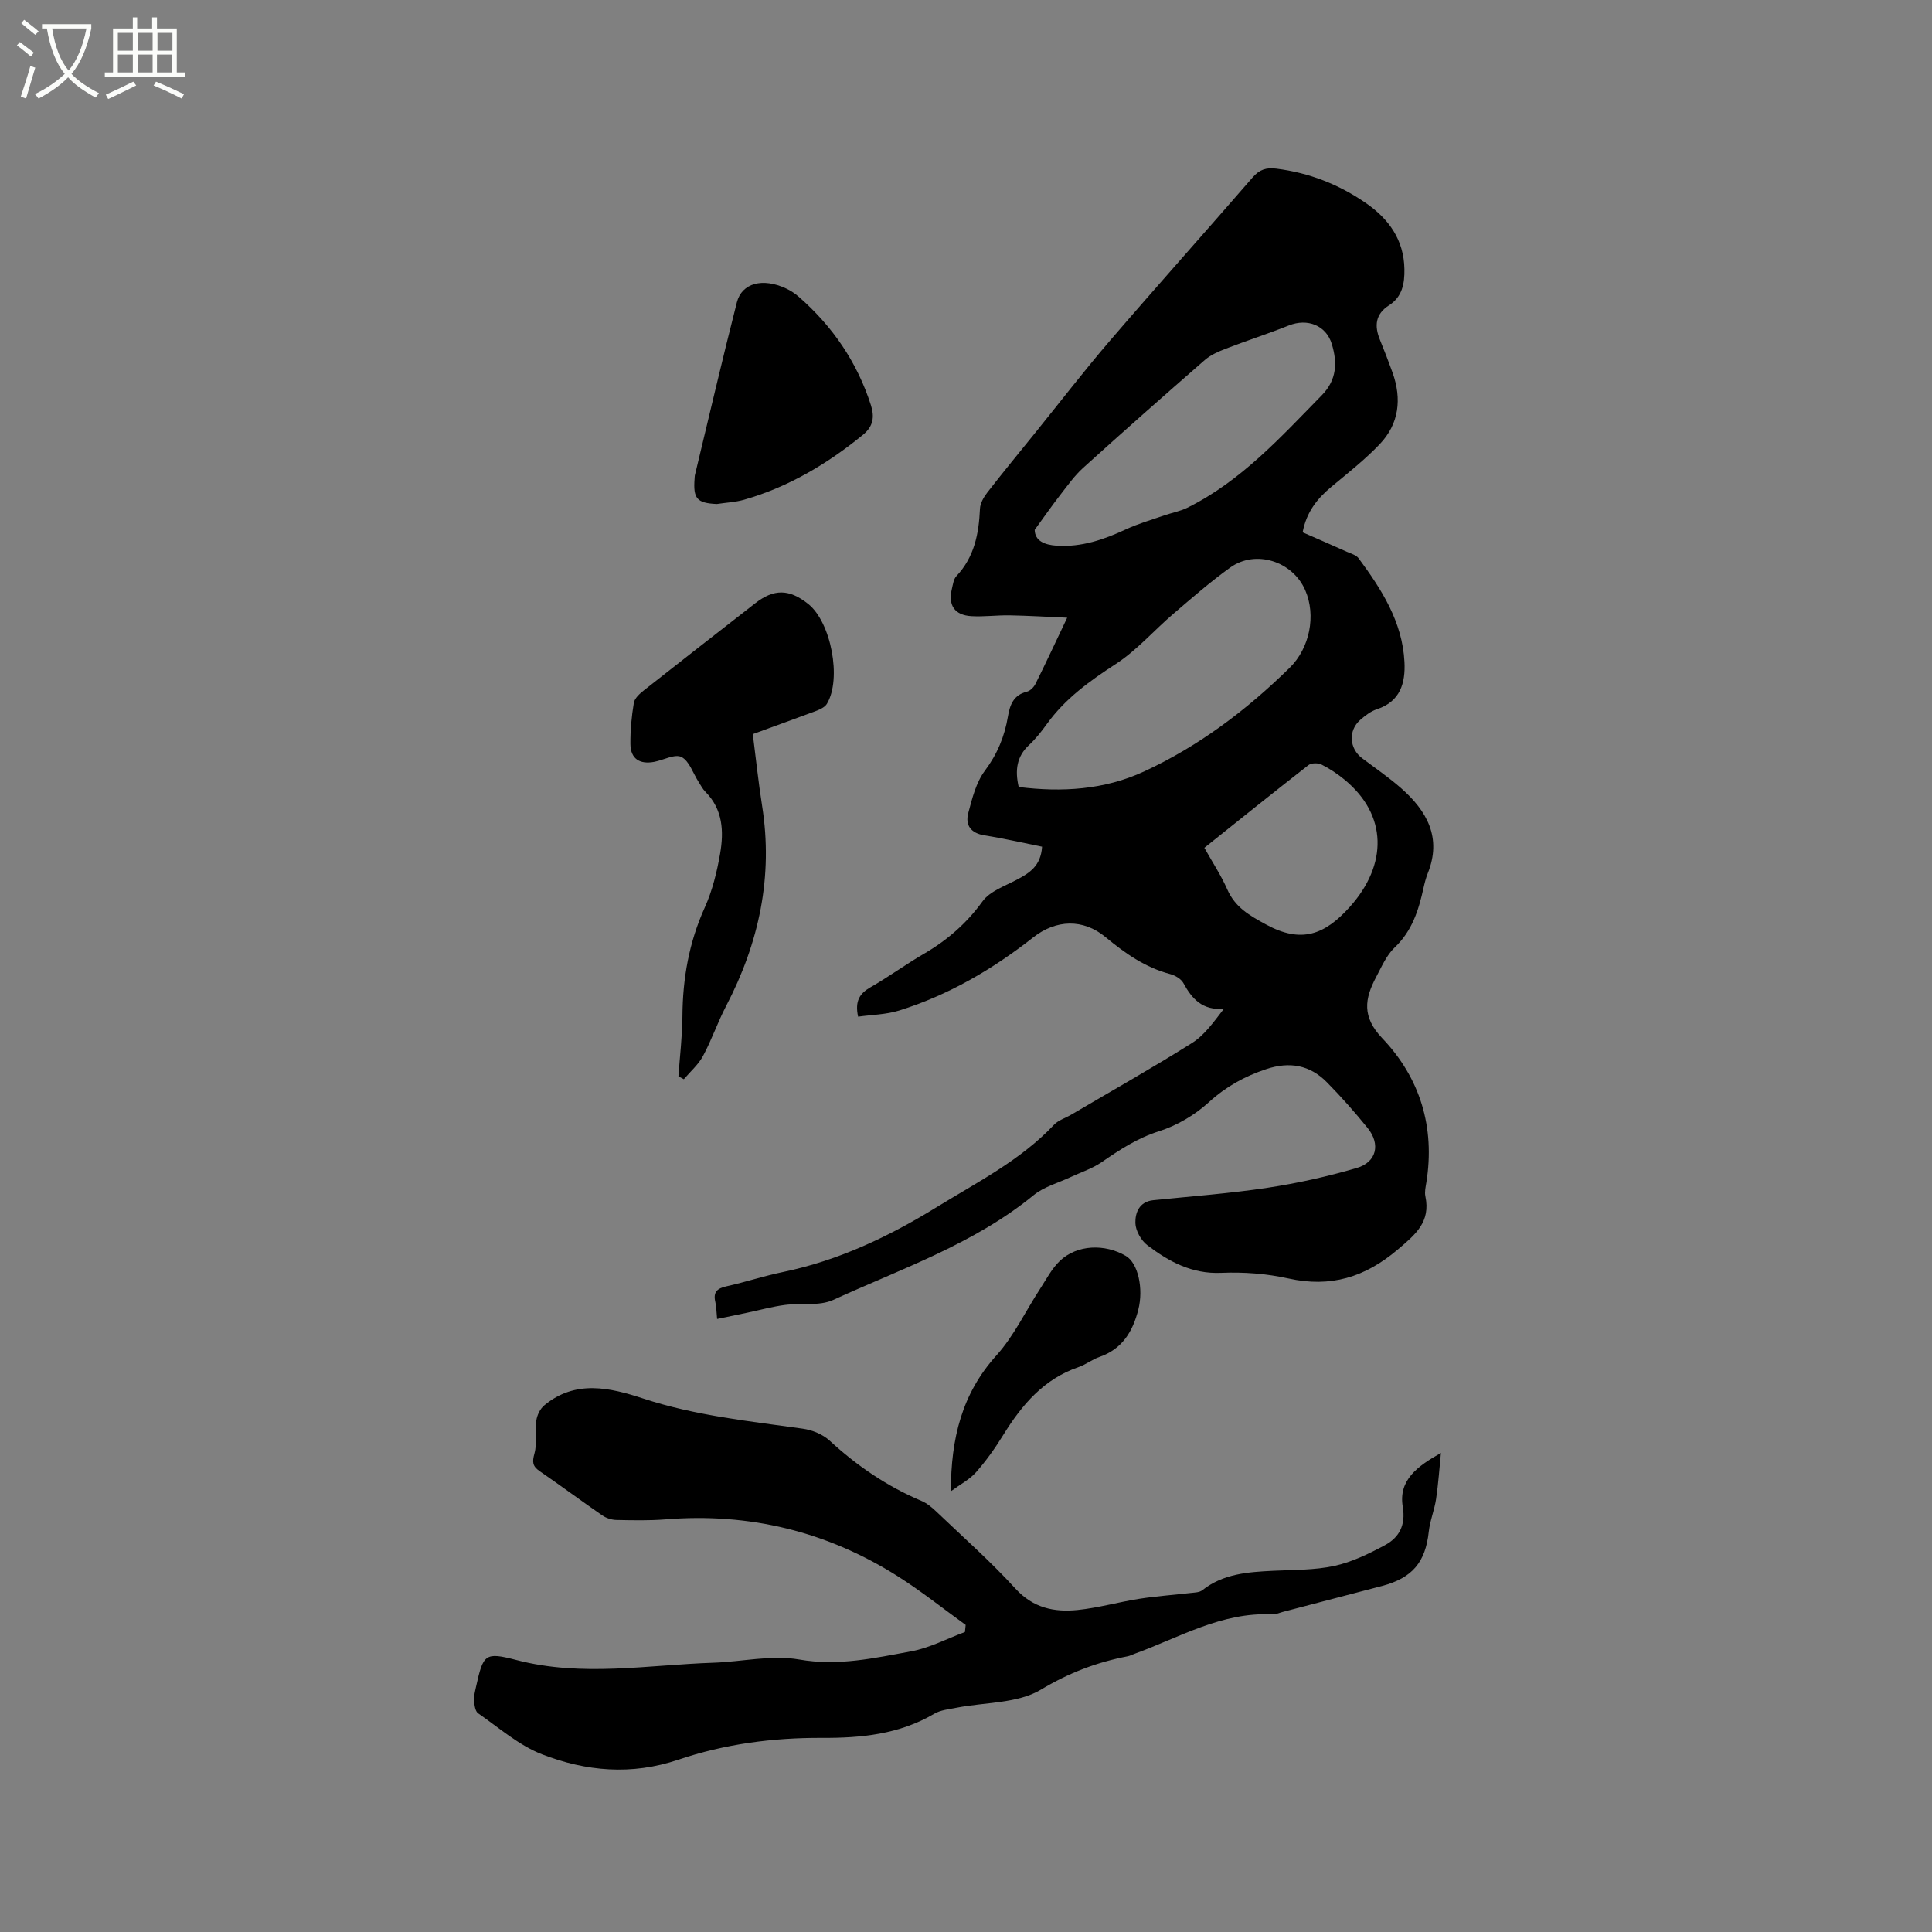 <svg enable-background="new 0 0 400 400" viewBox="0 0 400 400" xmlns="http://www.w3.org/2000/svg"><rect x="0" y="0" width="400" height="400" fill="#808080" stroke="none"/><path d="m6.4 11.7c-1-.8-1.9-1.6-2.9-2.3l.6-.7c.9.7 1.9 1.4 2.9 2.2zm-2.1 8.3c.7-2.1 1.4-4.2 2-6.4.2.1.6.3 1 .4-.7 2.3-1.3 4.4-1.9 6.4zm3-12.8c-1.1-.9-2.1-1.7-2.9-2.4l.6-.7c1 .8 2 1.5 3 2.4zm1.4-1.3v-.9h10.2v.9c-.9 4.2-2.3 7.3-4.1 9.4 1.3 1.4 3.2 2.7 5.7 4-.2.2-.4.5-.7.9-2.5-1.4-4.4-2.7-5.7-4.2-1.4 1.5-3.5 3-6.1 4.4 0 0 0 0-.1-.1-.3-.4-.5-.7-.7-.8 2.7-1.3 4.7-2.8 6.2-4.2-1.8-2.2-3-5.3-3.7-9.4zm9.2 0h-7.1c.6 3.8 1.7 6.7 3.4 8.7 1.7-2 2.9-4.8 3.7-8.7z" fill="#fbfcfa"/><path d="m31.6 3.6h.9v2.3h4.1v9.1h1.7v.9h-16.6v-.9h1.7v-9.1h4.1v-2.3h.9v2.3h3.1v-2.3zm-4 13.3.6.8c-1.9.9-3.8 1.9-5.8 2.8-.2-.3-.3-.6-.5-.9 2-.9 3.9-1.8 5.7-2.7zm-3.2-10.1v3.7h3.1v-3.7zm0 4.5v3.7h3.1v-3.7zm4.1-4.5v3.7h3.1v-3.7zm0 4.5v3.7h3.1v-3.7zm9.1 9.1c-2.1-1.1-4.1-2-5.8-2.7l.5-.8c2.2.9 4.1 1.8 5.8 2.6zm-1.9-13.6h-3.1v3.7h3.1zm-3.2 4.5v3.7h3.1v-3.7z" fill="#fbfcfa"/><path d="m215.75 175.3c-4.05-.81-7.95-1.72-11.9-2.34-2.85-.45-4.05-2.11-3.38-4.63.8-3.03 1.62-6.33 3.43-8.75 2.59-3.46 4.09-7.12 4.78-11.24.41-2.43 1.17-4.46 3.93-5.14.7-.17 1.44-.94 1.78-1.62 2.12-4.26 4.12-8.57 6.56-13.69-4.28-.19-8.09-.42-11.9-.49-2.64-.05-5.3.32-7.93.17-3.48-.2-4.86-2.26-4.05-5.62.22-.92.35-2.04.94-2.67 3.72-3.95 4.65-8.77 4.88-13.94.05-1.15.77-2.41 1.52-3.37 3.22-4.15 6.57-8.21 9.87-12.3 5.18-6.41 10.21-12.95 15.58-19.2 9.73-11.32 19.7-22.45 29.48-33.73 1.43-1.65 2.82-2.09 4.93-1.82 6.77.85 12.91 3.25 18.49 7.1 4.79 3.3 7.9 7.63 8.01 13.69.05 2.97-.42 5.73-3.18 7.5-2.84 1.82-3.07 4.26-1.89 7.14.92 2.25 1.8 4.52 2.62 6.81 1.93 5.42 1.36 10.57-2.65 14.79-3.05 3.2-6.57 5.97-9.98 8.8-2.94 2.44-5.2 5.23-5.99 9.46 3.04 1.33 6.11 2.66 9.15 4.03.86.38 1.95.67 2.45 1.36 4.75 6.43 9.06 13.14 9.48 21.45.22 4.34-.84 8.19-5.71 9.79-1.26.41-2.43 1.32-3.46 2.22-2.51 2.21-2.25 5.92.4 7.92 2.71 2.04 5.52 3.96 8.06 6.19 5.36 4.72 8.5 10.25 5.53 17.65-.39.98-.65 2.02-.88 3.05-1.01 4.57-2.35 8.87-5.96 12.29-1.7 1.61-2.72 4.01-3.86 6.16-2.36 4.45-2.96 8.18 1.28 12.63 7.83 8.21 10.97 18.42 9.13 29.88-.15.94-.39 1.95-.2 2.84 1.11 5.3-1.98 7.87-5.7 11.02-6.82 5.78-13.92 7.94-22.67 6-4.51-1-9.29-1.36-13.91-1.16-6.05.26-10.81-2.32-15.27-5.71-1.3-.98-2.45-3.02-2.49-4.61-.05-2.11.79-4.42 3.69-4.72 7.88-.81 15.8-1.39 23.63-2.57 6.24-.94 12.46-2.33 18.51-4.1 4.11-1.2 4.96-4.92 2.27-8.26-2.66-3.29-5.48-6.48-8.45-9.49-3.52-3.58-7.73-4.33-12.56-2.72-4.48 1.49-8.34 3.62-11.9 6.87-2.88 2.63-6.58 4.81-10.3 5.99-4.48 1.42-8.15 3.84-11.9 6.42-1.95 1.34-4.31 2.09-6.48 3.11-2.55 1.2-5.46 1.97-7.57 3.7-12.35 10.11-27.32 15.2-41.51 21.7-2.89 1.32-6.68.6-10.02 1.04-2.58.34-5.12 1.04-7.68 1.58-2.02.42-4.04.84-6.33 1.32-.15-1.54-.15-2.58-.38-3.57-.47-2.04.44-2.78 2.35-3.2 3.92-.87 7.76-2.15 11.7-2.96 11.46-2.38 21.84-7.3 31.72-13.38 8.46-5.21 17.41-9.72 24.36-17.1.9-.95 2.35-1.38 3.53-2.07 8.38-4.93 16.86-9.71 25.09-14.89 2.56-1.62 4.44-4.33 6.56-7.06-4.48.38-6.62-2.07-8.39-5.31-.48-.88-1.72-1.6-2.74-1.87-5.17-1.36-9.37-4.32-13.39-7.66-4.65-3.85-10.26-3.63-14.97.07-8.38 6.59-17.51 11.93-27.73 15.13-2.72.85-5.7.88-8.52 1.28-.69-3.22.3-4.79 2.54-6.07 3.77-2.16 7.29-4.74 11.04-6.92 4.82-2.8 8.85-6.28 12.17-10.87 1.52-2.11 4.59-3.16 7.08-4.48 2.61-1.38 5-2.82 5.26-6.85zm-4.84-12.36c8.89 1.1 17.68.62 25.99-3.23 11.36-5.26 21.22-12.72 30.13-21.47 4.12-4.05 5.5-10.8 3.2-16.06-2.61-5.99-10.27-8.45-15.52-4.68-4.12 2.95-7.95 6.31-11.81 9.61-4.01 3.43-7.55 7.55-11.93 10.39-5.39 3.5-10.44 7.14-14.23 12.4-1.11 1.54-2.31 3.07-3.7 4.36-2.55 2.38-2.93 5.2-2.13 8.68zm3.31-53.24c.05 2.27 2 3.11 4.56 3.28 5.13.33 9.77-1.26 14.34-3.39 2.54-1.18 5.27-1.96 7.92-2.88 1.58-.55 3.28-.85 4.77-1.58 11.15-5.52 19.33-14.6 27.86-23.3 3.14-3.21 3.21-6.79 2.08-10.56-1.18-3.95-5.09-5.4-8.89-3.89-4.31 1.72-8.73 3.14-13.06 4.81-1.53.59-3.14 1.29-4.36 2.35-8.46 7.37-16.88 14.81-25.2 22.34-1.78 1.61-3.2 3.63-4.69 5.54-1.72 2.21-3.33 4.52-5.33 7.28zm35.13 65.83c1.71 3.05 3.47 5.72 4.74 8.6 1.64 3.74 4.6 5.41 8.07 7.3 7.2 3.91 12.06 2.19 17.31-3.67 7.84-8.75 7.83-19.01-1.11-26.35-1.46-1.2-3.07-2.28-4.76-3.12-.72-.36-2.1-.35-2.7.12-7.16 5.58-14.24 11.28-21.55 17.12z"/><path d="m298.33 300.82c-.32 3.17-.53 6.37-1 9.52-.34 2.29-1.27 4.5-1.52 6.79-.68 6.29-3.38 9.57-9.69 11.23-6.86 1.8-13.72 3.59-20.58 5.38-.72.19-1.45.54-2.16.5-10.41-.52-19.14 4.76-28.43 8.14-.5.18-.98.44-1.49.54-6.39 1.23-12.15 3.42-17.93 6.89-4.85 2.92-11.64 2.6-17.56 3.77-1.55.3-3.25.47-4.56 1.24-7.22 4.26-15.15 5.03-23.25 4.99-10.15-.05-20.15 1.28-29.7 4.51-9.72 3.29-19.14 2.42-28.25-1.11-4.79-1.86-8.91-5.5-13.22-8.49-.61-.42-.77-1.7-.84-2.61-.07-.92.19-1.89.39-2.81 1.52-6.84 1.81-7.32 8.41-5.6 13.59 3.54 27.17 1 40.76.55 5.93-.2 12.03-1.66 17.73-.67 8.07 1.42 15.59-.29 23.21-1.69 3.82-.7 7.42-2.63 11.13-4 .05-.49.1-.98.15-1.47-4.65-3.36-9.15-6.96-13.99-10.03-14.7-9.32-30.79-13.23-48.17-11.82-3.37.27-6.78.19-10.17.12-.98-.02-2.09-.38-2.9-.94-4.36-3.01-8.61-6.17-12.98-9.17-1.49-1.03-1.55-1.9-1.07-3.65.59-2.14.08-4.56.39-6.82.15-1.12.79-2.44 1.65-3.15 6.44-5.35 13.62-3.66 20.48-1.41 10.77 3.54 21.91 4.68 33.02 6.24 1.96.27 4.15 1.17 5.58 2.48 5.67 5.22 11.9 9.47 19 12.47 1.13.48 2.16 1.33 3.06 2.19 5.52 5.27 11.26 10.34 16.4 15.97 3.68 4.03 8.04 4.92 12.88 4.43 4.29-.44 8.5-1.65 12.78-2.32 3.54-.55 7.12-.8 10.68-1.21.8-.09 1.77-.1 2.35-.56 4.36-3.45 9.51-3.77 14.73-4.03 4.22-.21 8.54-.12 12.63-1.01 3.62-.79 7.12-2.5 10.42-4.27 2.99-1.6 4.37-4.16 3.73-7.95-.95-5.62 3.16-8.48 7.9-11.16z"/><path d="m155.86 151.99c.66 5.16 1.16 10 1.92 14.81 2.33 14.7-.63 28.4-7.44 41.47-1.76 3.37-2.99 7.02-4.79 10.36-.97 1.8-2.62 3.22-3.97 4.81-.37-.2-.75-.4-1.12-.6.29-4.15.8-8.29.83-12.44.05-7.82 1.36-15.28 4.61-22.48 1.59-3.52 2.54-7.41 3.2-11.23.78-4.55.57-9.11-3.04-12.74-.59-.59-.98-1.38-1.44-2.09-1.15-1.78-1.9-4.3-3.53-5.13-1.35-.69-3.71.63-5.63 1-3.06.58-4.91-.67-4.94-3.68-.03-2.84.24-5.72.71-8.53.16-.96 1.22-1.91 2.08-2.59 7.65-6.04 15.35-12.02 23.04-18.02 3.88-3.03 7.05-3 10.99.14 4.72 3.76 6.97 15.49 3.86 20.67-.42.7-1.43 1.16-2.27 1.48-4.26 1.59-8.54 3.13-13.07 4.79z"/><path d="m148.41 104.35c-4.12-.19-4.93-1.1-4.6-5.28.02-.21.01-.43.05-.63 2.88-11.95 5.66-23.93 8.7-35.84 1.03-4.03 5.38-5.12 10.17-2.88.95.44 1.86 1.04 2.65 1.73 7 6.12 12.08 13.53 14.93 22.43.78 2.44.5 4.4-1.66 6.16-7.38 6.02-15.42 10.8-24.62 13.43-1.8.51-3.74.59-5.62.88z"/><path d="m196.87 308.75c0-10.92 2.27-20.2 9.43-28.13 3.62-4.01 6.01-9.13 9-13.72 1.32-2.02 2.46-4.27 4.18-5.89 3.52-3.32 9.25-3.55 13.62-.98 2.53 1.49 3.68 6.76 2.58 11.11-1.16 4.55-3.33 8.17-8.05 9.8-1.49.51-2.79 1.57-4.27 2.08-7.27 2.47-11.81 7.86-15.67 14.11-1.66 2.69-3.52 5.31-5.61 7.68-1.33 1.5-3.24 2.49-5.21 3.94z"/></svg>